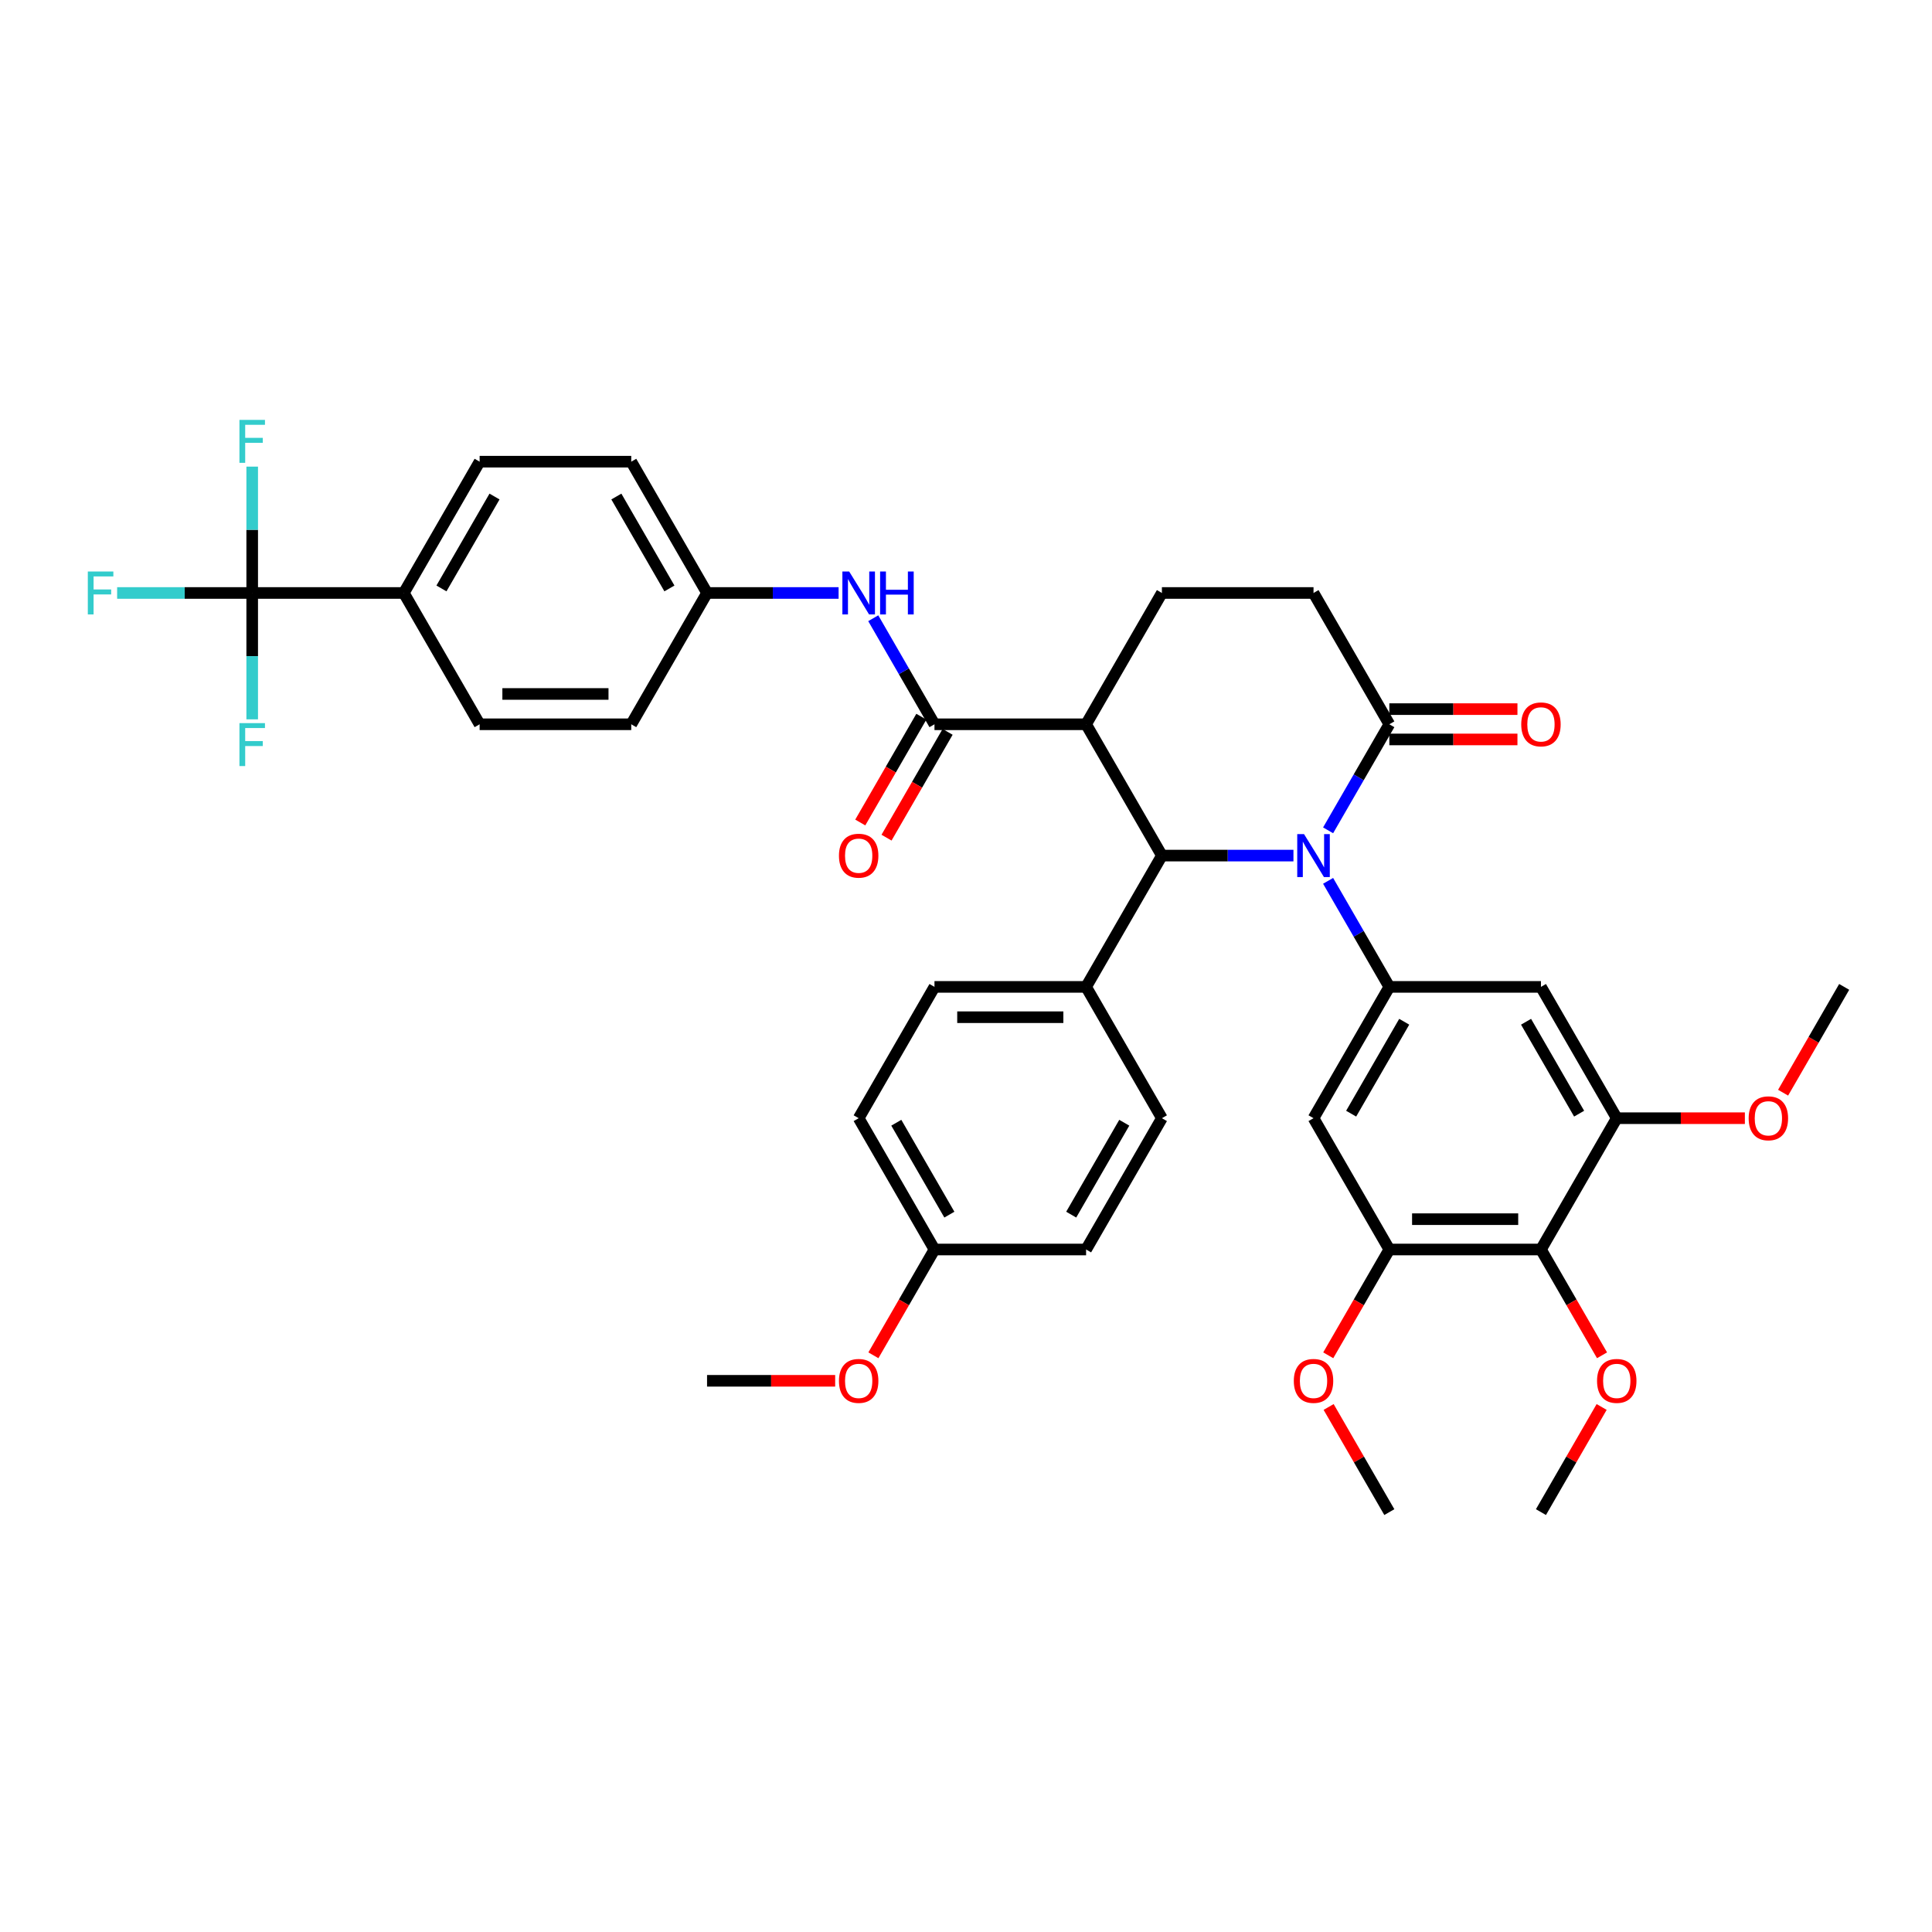 <?xml version='1.0' encoding='iso-8859-1'?>
<svg version='1.1' baseProfile='full'
              xmlns='http://www.w3.org/2000/svg'
                      xmlns:rdkit='http://www.rdkit.org/xml'
                      xmlns:xlink='http://www.w3.org/1999/xlink'
                  xml:space='preserve'
width='1000px' height='1000px' viewBox='0 0 1000 1000'>
<!-- END OF HEADER -->
<rect style='opacity:1.0;fill:#FFFFFF;stroke:none' width='1000' height='1000' x='0' y='0'> </rect>
<path class='bond-0' d='M 669.486,442.85 L 635.443,442.85' style='fill:none;fill-rule:evenodd;stroke:#0000FF;stroke-width:6px;stroke-linecap:butt;stroke-linejoin:miter;stroke-opacity:1' />
<path class='bond-0' d='M 635.443,442.85 L 601.4,442.85' style='fill:none;fill-rule:evenodd;stroke:#000000;stroke-width:6px;stroke-linecap:butt;stroke-linejoin:miter;stroke-opacity:1' />
<path class='bond-2' d='M 687.425,455.924 L 703.27,483.369' style='fill:none;fill-rule:evenodd;stroke:#0000FF;stroke-width:6px;stroke-linecap:butt;stroke-linejoin:miter;stroke-opacity:1' />
<path class='bond-2' d='M 703.27,483.369 L 719.115,510.813' style='fill:none;fill-rule:evenodd;stroke:#000000;stroke-width:6px;stroke-linecap:butt;stroke-linejoin:miter;stroke-opacity:1' />
<path class='bond-5' d='M 687.425,429.776 L 703.27,402.332' style='fill:none;fill-rule:evenodd;stroke:#0000FF;stroke-width:6px;stroke-linecap:butt;stroke-linejoin:miter;stroke-opacity:1' />
<path class='bond-5' d='M 703.27,402.332 L 719.115,374.887' style='fill:none;fill-rule:evenodd;stroke:#000000;stroke-width:6px;stroke-linecap:butt;stroke-linejoin:miter;stroke-opacity:1' />
<path class='bond-1' d='M 601.4,442.85 L 562.161,374.887' style='fill:none;fill-rule:evenodd;stroke:#000000;stroke-width:6px;stroke-linecap:butt;stroke-linejoin:miter;stroke-opacity:1' />
<path class='bond-13' d='M 601.4,442.85 L 562.161,510.813' style='fill:none;fill-rule:evenodd;stroke:#000000;stroke-width:6px;stroke-linecap:butt;stroke-linejoin:miter;stroke-opacity:1' />
<path class='bond-3' d='M 562.161,374.887 L 483.685,374.887' style='fill:none;fill-rule:evenodd;stroke:#000000;stroke-width:6px;stroke-linecap:butt;stroke-linejoin:miter;stroke-opacity:1' />
<path class='bond-39' d='M 562.161,374.887 L 601.4,306.924' style='fill:none;fill-rule:evenodd;stroke:#000000;stroke-width:6px;stroke-linecap:butt;stroke-linejoin:miter;stroke-opacity:1' />
<path class='bond-7' d='M 719.115,510.813 L 797.592,510.813' style='fill:none;fill-rule:evenodd;stroke:#000000;stroke-width:6px;stroke-linecap:butt;stroke-linejoin:miter;stroke-opacity:1' />
<path class='bond-8' d='M 719.115,510.813 L 679.877,578.776' style='fill:none;fill-rule:evenodd;stroke:#000000;stroke-width:6px;stroke-linecap:butt;stroke-linejoin:miter;stroke-opacity:1' />
<path class='bond-8' d='M 726.822,528.855 L 699.355,576.429' style='fill:none;fill-rule:evenodd;stroke:#000000;stroke-width:6px;stroke-linecap:butt;stroke-linejoin:miter;stroke-opacity:1' />
<path class='bond-11' d='M 483.685,374.887 L 467.84,347.443' style='fill:none;fill-rule:evenodd;stroke:#000000;stroke-width:6px;stroke-linecap:butt;stroke-linejoin:miter;stroke-opacity:1' />
<path class='bond-11' d='M 467.84,347.443 L 451.995,319.999' style='fill:none;fill-rule:evenodd;stroke:#0000FF;stroke-width:6px;stroke-linecap:butt;stroke-linejoin:miter;stroke-opacity:1' />
<path class='bond-16' d='M 476.888,370.963 L 461.08,398.345' style='fill:none;fill-rule:evenodd;stroke:#000000;stroke-width:6px;stroke-linecap:butt;stroke-linejoin:miter;stroke-opacity:1' />
<path class='bond-16' d='M 461.08,398.345 L 445.271,425.727' style='fill:none;fill-rule:evenodd;stroke:#FF0000;stroke-width:6px;stroke-linecap:butt;stroke-linejoin:miter;stroke-opacity:1' />
<path class='bond-16' d='M 490.481,378.811 L 474.672,406.193' style='fill:none;fill-rule:evenodd;stroke:#000000;stroke-width:6px;stroke-linecap:butt;stroke-linejoin:miter;stroke-opacity:1' />
<path class='bond-16' d='M 474.672,406.193 L 458.863,433.574' style='fill:none;fill-rule:evenodd;stroke:#FF0000;stroke-width:6px;stroke-linecap:butt;stroke-linejoin:miter;stroke-opacity:1' />
<path class='bond-4' d='M 130.539,306.924 L 209.016,306.924' style='fill:none;fill-rule:evenodd;stroke:#000000;stroke-width:6px;stroke-linecap:butt;stroke-linejoin:miter;stroke-opacity:1' />
<path class='bond-18' d='M 130.539,306.924 L 95.585,306.924' style='fill:none;fill-rule:evenodd;stroke:#000000;stroke-width:6px;stroke-linecap:butt;stroke-linejoin:miter;stroke-opacity:1' />
<path class='bond-18' d='M 95.585,306.924 L 60.632,306.924' style='fill:none;fill-rule:evenodd;stroke:#33CCCC;stroke-width:6px;stroke-linecap:butt;stroke-linejoin:miter;stroke-opacity:1' />
<path class='bond-19' d='M 130.539,306.924 L 130.539,274.223' style='fill:none;fill-rule:evenodd;stroke:#000000;stroke-width:6px;stroke-linecap:butt;stroke-linejoin:miter;stroke-opacity:1' />
<path class='bond-19' d='M 130.539,274.223 L 130.539,241.522' style='fill:none;fill-rule:evenodd;stroke:#33CCCC;stroke-width:6px;stroke-linecap:butt;stroke-linejoin:miter;stroke-opacity:1' />
<path class='bond-20' d='M 130.539,306.924 L 130.539,339.626' style='fill:none;fill-rule:evenodd;stroke:#000000;stroke-width:6px;stroke-linecap:butt;stroke-linejoin:miter;stroke-opacity:1' />
<path class='bond-20' d='M 130.539,339.626 L 130.539,372.327' style='fill:none;fill-rule:evenodd;stroke:#33CCCC;stroke-width:6px;stroke-linecap:butt;stroke-linejoin:miter;stroke-opacity:1' />
<path class='bond-15' d='M 719.115,374.887 L 679.877,306.924' style='fill:none;fill-rule:evenodd;stroke:#000000;stroke-width:6px;stroke-linecap:butt;stroke-linejoin:miter;stroke-opacity:1' />
<path class='bond-17' d='M 719.115,382.735 L 752.272,382.735' style='fill:none;fill-rule:evenodd;stroke:#000000;stroke-width:6px;stroke-linecap:butt;stroke-linejoin:miter;stroke-opacity:1' />
<path class='bond-17' d='M 752.272,382.735 L 785.428,382.735' style='fill:none;fill-rule:evenodd;stroke:#FF0000;stroke-width:6px;stroke-linecap:butt;stroke-linejoin:miter;stroke-opacity:1' />
<path class='bond-17' d='M 719.115,367.04 L 752.272,367.04' style='fill:none;fill-rule:evenodd;stroke:#000000;stroke-width:6px;stroke-linecap:butt;stroke-linejoin:miter;stroke-opacity:1' />
<path class='bond-17' d='M 752.272,367.04 L 785.428,367.04' style='fill:none;fill-rule:evenodd;stroke:#FF0000;stroke-width:6px;stroke-linecap:butt;stroke-linejoin:miter;stroke-opacity:1' />
<path class='bond-6' d='M 797.592,646.739 L 719.115,646.739' style='fill:none;fill-rule:evenodd;stroke:#000000;stroke-width:6px;stroke-linecap:butt;stroke-linejoin:miter;stroke-opacity:1' />
<path class='bond-6' d='M 785.82,631.044 L 730.887,631.044' style='fill:none;fill-rule:evenodd;stroke:#000000;stroke-width:6px;stroke-linecap:butt;stroke-linejoin:miter;stroke-opacity:1' />
<path class='bond-26' d='M 797.592,646.739 L 813.401,674.12' style='fill:none;fill-rule:evenodd;stroke:#000000;stroke-width:6px;stroke-linecap:butt;stroke-linejoin:miter;stroke-opacity:1' />
<path class='bond-26' d='M 813.401,674.12 L 829.209,701.502' style='fill:none;fill-rule:evenodd;stroke:#FF0000;stroke-width:6px;stroke-linecap:butt;stroke-linejoin:miter;stroke-opacity:1' />
<path class='bond-40' d='M 797.592,646.739 L 836.83,578.776' style='fill:none;fill-rule:evenodd;stroke:#000000;stroke-width:6px;stroke-linecap:butt;stroke-linejoin:miter;stroke-opacity:1' />
<path class='bond-10' d='M 797.592,510.813 L 836.83,578.776' style='fill:none;fill-rule:evenodd;stroke:#000000;stroke-width:6px;stroke-linecap:butt;stroke-linejoin:miter;stroke-opacity:1' />
<path class='bond-10' d='M 789.885,528.855 L 817.352,576.429' style='fill:none;fill-rule:evenodd;stroke:#000000;stroke-width:6px;stroke-linecap:butt;stroke-linejoin:miter;stroke-opacity:1' />
<path class='bond-9' d='M 679.877,578.776 L 719.115,646.739' style='fill:none;fill-rule:evenodd;stroke:#000000;stroke-width:6px;stroke-linecap:butt;stroke-linejoin:miter;stroke-opacity:1' />
<path class='bond-27' d='M 719.115,646.739 L 703.306,674.12' style='fill:none;fill-rule:evenodd;stroke:#000000;stroke-width:6px;stroke-linecap:butt;stroke-linejoin:miter;stroke-opacity:1' />
<path class='bond-27' d='M 703.306,674.12 L 687.498,701.502' style='fill:none;fill-rule:evenodd;stroke:#FF0000;stroke-width:6px;stroke-linecap:butt;stroke-linejoin:miter;stroke-opacity:1' />
<path class='bond-28' d='M 836.83,578.776 L 869.987,578.776' style='fill:none;fill-rule:evenodd;stroke:#000000;stroke-width:6px;stroke-linecap:butt;stroke-linejoin:miter;stroke-opacity:1' />
<path class='bond-28' d='M 869.987,578.776 L 903.143,578.776' style='fill:none;fill-rule:evenodd;stroke:#FF0000;stroke-width:6px;stroke-linecap:butt;stroke-linejoin:miter;stroke-opacity:1' />
<path class='bond-25' d='M 434.056,306.924 L 400.013,306.924' style='fill:none;fill-rule:evenodd;stroke:#0000FF;stroke-width:6px;stroke-linecap:butt;stroke-linejoin:miter;stroke-opacity:1' />
<path class='bond-25' d='M 400.013,306.924 L 365.969,306.924' style='fill:none;fill-rule:evenodd;stroke:#000000;stroke-width:6px;stroke-linecap:butt;stroke-linejoin:miter;stroke-opacity:1' />
<path class='bond-12' d='M 601.4,306.924 L 679.877,306.924' style='fill:none;fill-rule:evenodd;stroke:#000000;stroke-width:6px;stroke-linecap:butt;stroke-linejoin:miter;stroke-opacity:1' />
<path class='bond-21' d='M 562.161,510.813 L 483.685,510.813' style='fill:none;fill-rule:evenodd;stroke:#000000;stroke-width:6px;stroke-linecap:butt;stroke-linejoin:miter;stroke-opacity:1' />
<path class='bond-21' d='M 550.39,526.508 L 495.456,526.508' style='fill:none;fill-rule:evenodd;stroke:#000000;stroke-width:6px;stroke-linecap:butt;stroke-linejoin:miter;stroke-opacity:1' />
<path class='bond-22' d='M 562.161,510.813 L 601.4,578.776' style='fill:none;fill-rule:evenodd;stroke:#000000;stroke-width:6px;stroke-linecap:butt;stroke-linejoin:miter;stroke-opacity:1' />
<path class='bond-14' d='M 209.016,306.924 L 248.254,238.962' style='fill:none;fill-rule:evenodd;stroke:#000000;stroke-width:6px;stroke-linecap:butt;stroke-linejoin:miter;stroke-opacity:1' />
<path class='bond-14' d='M 228.494,304.578 L 255.961,257.004' style='fill:none;fill-rule:evenodd;stroke:#000000;stroke-width:6px;stroke-linecap:butt;stroke-linejoin:miter;stroke-opacity:1' />
<path class='bond-42' d='M 209.016,306.924 L 248.254,374.887' style='fill:none;fill-rule:evenodd;stroke:#000000;stroke-width:6px;stroke-linecap:butt;stroke-linejoin:miter;stroke-opacity:1' />
<path class='bond-33' d='M 483.685,510.813 L 444.446,578.776' style='fill:none;fill-rule:evenodd;stroke:#000000;stroke-width:6px;stroke-linecap:butt;stroke-linejoin:miter;stroke-opacity:1' />
<path class='bond-32' d='M 601.4,578.776 L 562.161,646.739' style='fill:none;fill-rule:evenodd;stroke:#000000;stroke-width:6px;stroke-linecap:butt;stroke-linejoin:miter;stroke-opacity:1' />
<path class='bond-32' d='M 581.922,581.123 L 554.455,628.697' style='fill:none;fill-rule:evenodd;stroke:#000000;stroke-width:6px;stroke-linecap:butt;stroke-linejoin:miter;stroke-opacity:1' />
<path class='bond-23' d='M 248.254,238.962 L 326.731,238.962' style='fill:none;fill-rule:evenodd;stroke:#000000;stroke-width:6px;stroke-linecap:butt;stroke-linejoin:miter;stroke-opacity:1' />
<path class='bond-24' d='M 248.254,374.887 L 326.731,374.887' style='fill:none;fill-rule:evenodd;stroke:#000000;stroke-width:6px;stroke-linecap:butt;stroke-linejoin:miter;stroke-opacity:1' />
<path class='bond-24' d='M 260.026,359.192 L 314.96,359.192' style='fill:none;fill-rule:evenodd;stroke:#000000;stroke-width:6px;stroke-linecap:butt;stroke-linejoin:miter;stroke-opacity:1' />
<path class='bond-30' d='M 365.969,306.924 L 326.731,374.887' style='fill:none;fill-rule:evenodd;stroke:#000000;stroke-width:6px;stroke-linecap:butt;stroke-linejoin:miter;stroke-opacity:1' />
<path class='bond-31' d='M 365.969,306.924 L 326.731,238.962' style='fill:none;fill-rule:evenodd;stroke:#000000;stroke-width:6px;stroke-linecap:butt;stroke-linejoin:miter;stroke-opacity:1' />
<path class='bond-31' d='M 346.491,304.578 L 319.024,257.004' style='fill:none;fill-rule:evenodd;stroke:#000000;stroke-width:6px;stroke-linecap:butt;stroke-linejoin:miter;stroke-opacity:1' />
<path class='bond-35' d='M 829.01,728.247 L 813.301,755.456' style='fill:none;fill-rule:evenodd;stroke:#FF0000;stroke-width:6px;stroke-linecap:butt;stroke-linejoin:miter;stroke-opacity:1' />
<path class='bond-35' d='M 813.301,755.456 L 797.592,782.665' style='fill:none;fill-rule:evenodd;stroke:#000000;stroke-width:6px;stroke-linecap:butt;stroke-linejoin:miter;stroke-opacity:1' />
<path class='bond-36' d='M 687.697,728.247 L 703.406,755.456' style='fill:none;fill-rule:evenodd;stroke:#FF0000;stroke-width:6px;stroke-linecap:butt;stroke-linejoin:miter;stroke-opacity:1' />
<path class='bond-36' d='M 703.406,755.456 L 719.115,782.665' style='fill:none;fill-rule:evenodd;stroke:#000000;stroke-width:6px;stroke-linecap:butt;stroke-linejoin:miter;stroke-opacity:1' />
<path class='bond-37' d='M 922.928,565.576 L 938.737,538.195' style='fill:none;fill-rule:evenodd;stroke:#FF0000;stroke-width:6px;stroke-linecap:butt;stroke-linejoin:miter;stroke-opacity:1' />
<path class='bond-37' d='M 938.737,538.195 L 954.545,510.813' style='fill:none;fill-rule:evenodd;stroke:#000000;stroke-width:6px;stroke-linecap:butt;stroke-linejoin:miter;stroke-opacity:1' />
<path class='bond-29' d='M 483.685,646.739 L 562.161,646.739' style='fill:none;fill-rule:evenodd;stroke:#000000;stroke-width:6px;stroke-linecap:butt;stroke-linejoin:miter;stroke-opacity:1' />
<path class='bond-34' d='M 483.685,646.739 L 467.876,674.12' style='fill:none;fill-rule:evenodd;stroke:#000000;stroke-width:6px;stroke-linecap:butt;stroke-linejoin:miter;stroke-opacity:1' />
<path class='bond-34' d='M 467.876,674.12 L 452.067,701.502' style='fill:none;fill-rule:evenodd;stroke:#FF0000;stroke-width:6px;stroke-linecap:butt;stroke-linejoin:miter;stroke-opacity:1' />
<path class='bond-41' d='M 483.685,646.739 L 444.446,578.776' style='fill:none;fill-rule:evenodd;stroke:#000000;stroke-width:6px;stroke-linecap:butt;stroke-linejoin:miter;stroke-opacity:1' />
<path class='bond-41' d='M 491.391,628.697 L 463.925,581.123' style='fill:none;fill-rule:evenodd;stroke:#000000;stroke-width:6px;stroke-linecap:butt;stroke-linejoin:miter;stroke-opacity:1' />
<path class='bond-38' d='M 432.282,714.702 L 399.126,714.702' style='fill:none;fill-rule:evenodd;stroke:#FF0000;stroke-width:6px;stroke-linecap:butt;stroke-linejoin:miter;stroke-opacity:1' />
<path class='bond-38' d='M 399.126,714.702 L 365.969,714.702' style='fill:none;fill-rule:evenodd;stroke:#000000;stroke-width:6px;stroke-linecap:butt;stroke-linejoin:miter;stroke-opacity:1' />
<path  class='atom-0' d='M 674.964 431.738
L 682.247 443.509
Q 682.969 444.671, 684.13 446.774
Q 685.292 448.877, 685.354 449.003
L 685.354 431.738
L 688.305 431.738
L 688.305 453.963
L 685.26 453.963
L 677.444 441.092
Q 676.534 439.586, 675.56 437.859
Q 674.619 436.133, 674.336 435.599
L 674.336 453.963
L 671.448 453.963
L 671.448 431.738
L 674.964 431.738
' fill='#0000FF'/>
<path  class='atom-12' d='M 439.534 295.812
L 446.816 307.584
Q 447.538 308.745, 448.7 310.848
Q 449.861 312.951, 449.924 313.077
L 449.924 295.812
L 452.875 295.812
L 452.875 318.037
L 449.83 318.037
L 442.013 305.167
Q 441.103 303.66, 440.13 301.933
Q 439.188 300.207, 438.906 299.673
L 438.906 318.037
L 436.018 318.037
L 436.018 295.812
L 439.534 295.812
' fill='#0000FF'/>
<path  class='atom-12' d='M 455.543 295.812
L 458.556 295.812
L 458.556 305.261
L 469.92 305.261
L 469.92 295.812
L 472.933 295.812
L 472.933 318.037
L 469.92 318.037
L 469.92 307.772
L 458.556 307.772
L 458.556 318.037
L 455.543 318.037
L 455.543 295.812
' fill='#0000FF'/>
<path  class='atom-17' d='M 434.244 442.913
Q 434.244 437.577, 436.881 434.594
Q 439.518 431.612, 444.446 431.612
Q 449.375 431.612, 452.011 434.594
Q 454.648 437.577, 454.648 442.913
Q 454.648 448.312, 451.98 451.388
Q 449.312 454.433, 444.446 454.433
Q 439.549 454.433, 436.881 451.388
Q 434.244 448.344, 434.244 442.913
M 444.446 451.922
Q 447.836 451.922, 449.657 449.662
Q 451.509 447.37, 451.509 442.913
Q 451.509 438.55, 449.657 436.352
Q 447.836 434.124, 444.446 434.124
Q 441.056 434.124, 439.204 436.321
Q 437.383 438.518, 437.383 442.913
Q 437.383 447.402, 439.204 449.662
Q 441.056 451.922, 444.446 451.922
' fill='#FF0000'/>
<path  class='atom-18' d='M 787.39 374.95
Q 787.39 369.614, 790.027 366.632
Q 792.664 363.649, 797.592 363.649
Q 802.52 363.649, 805.157 366.632
Q 807.794 369.614, 807.794 374.95
Q 807.794 380.349, 805.126 383.426
Q 802.457 386.47, 797.592 386.47
Q 792.695 386.47, 790.027 383.426
Q 787.39 380.381, 787.39 374.95
M 797.592 383.959
Q 800.982 383.959, 802.803 381.699
Q 804.655 379.408, 804.655 374.95
Q 804.655 370.587, 802.803 368.389
Q 800.982 366.161, 797.592 366.161
Q 794.202 366.161, 792.35 368.358
Q 790.529 370.555, 790.529 374.95
Q 790.529 379.439, 792.35 381.699
Q 794.202 383.959, 797.592 383.959
' fill='#FF0000'/>
<path  class='atom-19' d='M 45.455 295.812
L 58.67 295.812
L 58.67 298.355
L 48.437 298.355
L 48.437 305.104
L 57.54 305.104
L 57.54 307.678
L 48.437 307.678
L 48.437 318.037
L 45.455 318.037
L 45.455 295.812
' fill='#33CCCC'/>
<path  class='atom-20' d='M 123.931 217.335
L 137.147 217.335
L 137.147 219.878
L 126.913 219.878
L 126.913 226.627
L 136.017 226.627
L 136.017 229.201
L 126.913 229.201
L 126.913 239.56
L 123.931 239.56
L 123.931 217.335
' fill='#33CCCC'/>
<path  class='atom-21' d='M 123.931 374.289
L 137.147 374.289
L 137.147 376.832
L 126.913 376.832
L 126.913 383.581
L 136.017 383.581
L 136.017 386.155
L 126.913 386.155
L 126.913 396.514
L 123.931 396.514
L 123.931 374.289
' fill='#33CCCC'/>
<path  class='atom-27' d='M 826.628 714.765
Q 826.628 709.428, 829.265 706.446
Q 831.902 703.464, 836.83 703.464
Q 841.759 703.464, 844.395 706.446
Q 847.032 709.428, 847.032 714.765
Q 847.032 720.164, 844.364 723.24
Q 841.696 726.285, 836.83 726.285
Q 831.933 726.285, 829.265 723.24
Q 826.628 720.195, 826.628 714.765
M 836.83 723.774
Q 840.22 723.774, 842.041 721.514
Q 843.893 719.222, 843.893 714.765
Q 843.893 710.401, 842.041 708.204
Q 840.22 705.975, 836.83 705.975
Q 833.44 705.975, 831.588 708.173
Q 829.767 710.37, 829.767 714.765
Q 829.767 719.253, 831.588 721.514
Q 833.44 723.774, 836.83 723.774
' fill='#FF0000'/>
<path  class='atom-28' d='M 669.675 714.765
Q 669.675 709.428, 672.312 706.446
Q 674.948 703.464, 679.877 703.464
Q 684.805 703.464, 687.442 706.446
Q 690.079 709.428, 690.079 714.765
Q 690.079 720.164, 687.41 723.24
Q 684.742 726.285, 679.877 726.285
Q 674.98 726.285, 672.312 723.24
Q 669.675 720.195, 669.675 714.765
M 679.877 723.774
Q 683.267 723.774, 685.088 721.514
Q 686.94 719.222, 686.94 714.765
Q 686.94 710.401, 685.088 708.204
Q 683.267 705.975, 679.877 705.975
Q 676.486 705.975, 674.634 708.173
Q 672.814 710.37, 672.814 714.765
Q 672.814 719.253, 674.634 721.514
Q 676.486 723.774, 679.877 723.774
' fill='#FF0000'/>
<path  class='atom-29' d='M 905.105 578.839
Q 905.105 573.502, 907.742 570.52
Q 910.379 567.538, 915.307 567.538
Q 920.235 567.538, 922.872 570.52
Q 925.509 573.502, 925.509 578.839
Q 925.509 584.238, 922.841 587.314
Q 920.173 590.359, 915.307 590.359
Q 910.41 590.359, 907.742 587.314
Q 905.105 584.269, 905.105 578.839
M 915.307 587.848
Q 918.697 587.848, 920.518 585.588
Q 922.37 583.296, 922.37 578.839
Q 922.37 574.475, 920.518 572.278
Q 918.697 570.049, 915.307 570.049
Q 911.917 570.049, 910.065 572.247
Q 908.244 574.444, 908.244 578.839
Q 908.244 583.328, 910.065 585.588
Q 911.917 587.848, 915.307 587.848
' fill='#FF0000'/>
<path  class='atom-35' d='M 434.244 714.765
Q 434.244 709.428, 436.881 706.446
Q 439.518 703.464, 444.446 703.464
Q 449.375 703.464, 452.011 706.446
Q 454.648 709.428, 454.648 714.765
Q 454.648 720.164, 451.98 723.24
Q 449.312 726.285, 444.446 726.285
Q 439.549 726.285, 436.881 723.24
Q 434.244 720.195, 434.244 714.765
M 444.446 723.774
Q 447.836 723.774, 449.657 721.514
Q 451.509 719.222, 451.509 714.765
Q 451.509 710.401, 449.657 708.204
Q 447.836 705.975, 444.446 705.975
Q 441.056 705.975, 439.204 708.173
Q 437.383 710.37, 437.383 714.765
Q 437.383 719.253, 439.204 721.514
Q 441.056 723.774, 444.446 723.774
' fill='#FF0000'/>
</svg>
